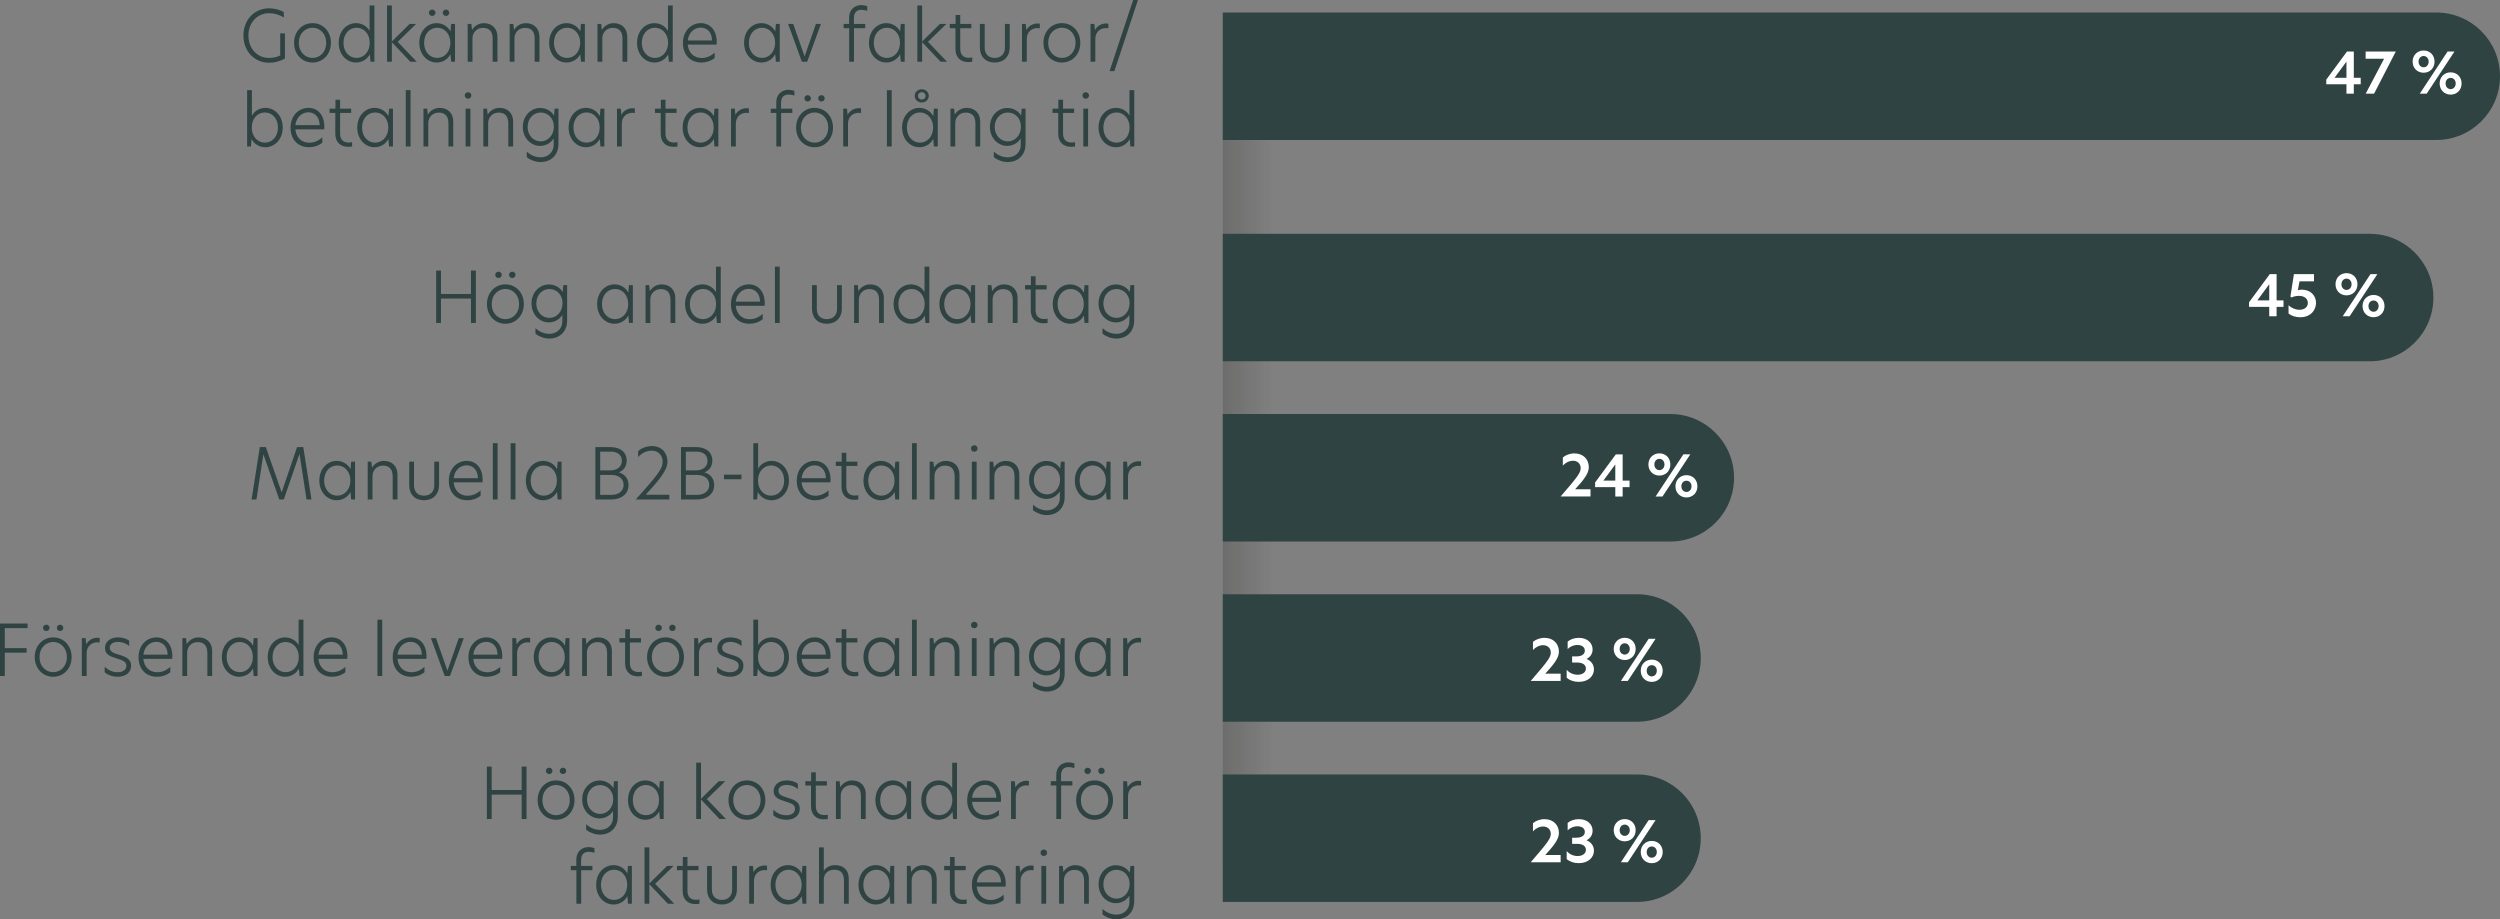 <?xml version="1.0" encoding="UTF-8"?><svg id="Layer_1" xmlns="http://www.w3.org/2000/svg" xmlns:xlink="http://www.w3.org/1999/xlink" viewBox="0 0 354.094 130.212"><rect x="0" y="0" width="354.094" height="130.212" fill="#808080" stroke="none"/><defs><style>.cls-1{fill:url(#linear-gradient);}.cls-1,.cls-2,.cls-3{stroke-width:0px;}.cls-2{fill:#2f4343;}.cls-3{fill:#fff;}</style><linearGradient id="linear-gradient" x1="60.443" y1="-132.24" x2="60.443" y2="-124.184" gradientTransform="translate(116.27 193.944)" gradientUnits="userSpaceOnUse"><stop offset="0" stop-color="#161412" stop-opacity=".2"/><stop offset="1" stop-color="#161412" stop-opacity="0"/></linearGradient></defs><rect class="cls-1" x="120.032" y="62.687" width="113.362" height="7.046" transform="translate(110.503 242.923) rotate(-90)"/><path class="cls-2" d="m38.088,8.205c.68,0,1.109-.119,1.599-.35v-3.128h.669v3.567c-.689.38-1.389.59-2.279.59-1.919,0-3.598-1.519-3.598-3.848s1.649-3.857,3.628-3.857c.739,0,1.499.189,2.089.52v.77c-.66-.39-1.33-.6-2.099-.6-1.589,0-2.908,1.27-2.908,3.158,0,1.898,1.289,3.178,2.898,3.178Z"/><path class="cls-2" d="m41.65,6.066c0-1.589,1.109-2.788,2.619-2.788,1.499,0,2.608,1.199,2.608,2.788s-1.109,2.789-2.608,2.789c-1.509,0-2.619-1.189-2.619-2.789Zm2.619,2.139c.99,0,1.929-.779,1.929-2.139s-.939-2.139-1.929-2.139c-1,0-1.939.779-1.939,2.139,0,1.369.95,2.139,1.939,2.139Z"/><path class="cls-2" d="m47.97,6.066c0-1.719,1.179-2.788,2.449-2.788.759,0,1.539.38,1.929,1.1V.77h.68v7.976h-.55l-.09-1.05c-.43.79-1.209,1.16-1.969,1.16-1.27,0-2.449-1.08-2.449-2.789Zm2.539,2.139c1.029,0,1.859-.869,1.859-2.148,0-1.26-.83-2.129-1.859-2.129-1.04,0-1.859.85-1.859,2.139,0,1.279.819,2.139,1.859,2.139Z"/><path class="cls-2" d="m56.329,5.927l2.699,2.818h-.91l-2.619-2.769v2.769h-.68V.77h.68v5.107l2.519-2.489h.919l-2.608,2.539Z"/><path class="cls-2" d="m59.39,6.066c0-1.719,1.18-2.788,2.449-2.788.76,0,1.529.369,1.959,1.159h.01l.09-1.05h.549v5.357h-.549l-.09-1.05h-.01c-.43.79-1.199,1.16-1.959,1.16-1.269,0-2.449-1.08-2.449-2.789Zm2.539,2.139c1.03,0,1.859-.869,1.859-2.148,0-1.26-.83-2.129-1.859-2.129-1.039,0-1.859.85-1.859,2.139,0,1.279.82,2.139,1.859,2.139Zm-.719-6.846c.26,0,.47.199.47.449s-.21.45-.47.45c-.25,0-.46-.2-.46-.45s.21-.449.46-.449Zm1.958,0c.26,0,.46.199.46.449s-.2.45-.46.45c-.26,0-.459-.2-.459-.45s.2-.449.459-.449Z"/><path class="cls-2" d="m70.458,5.207v3.538h-.68v-3.248c0-1.05-.479-1.549-1.379-1.549-.829,0-1.479.619-1.479,1.488v3.309h-.68V3.388h.52l.09.83h.02c.3-.5.889-.939,1.659-.939,1.159,0,1.929.76,1.929,1.929Z"/><path class="cls-2" d="m76.407,5.207v3.538h-.68v-3.248c0-1.05-.479-1.549-1.379-1.549-.829,0-1.479.619-1.479,1.488v3.309h-.68V3.388h.52l.09.83h.02c.3-.5.889-.939,1.659-.939,1.159,0,1.929.76,1.929,1.929Z"/><path class="cls-2" d="m77.779,6.066c0-1.719,1.18-2.788,2.449-2.788.76,0,1.529.369,1.959,1.159h.01l.09-1.05h.55v5.357h-.55l-.09-1.05h-.01c-.43.79-1.199,1.16-1.959,1.16-1.269,0-2.449-1.08-2.449-2.789Zm2.539,2.139c1.03,0,1.859-.869,1.859-2.148,0-1.26-.83-2.129-1.859-2.129-1.039,0-1.859.85-1.859,2.139,0,1.279.82,2.139,1.859,2.139Z"/><path class="cls-2" d="m88.847,5.207v3.538h-.68v-3.248c0-1.05-.479-1.549-1.379-1.549-.829,0-1.479.619-1.479,1.488v3.309h-.68V3.388h.52l.09.83h.02c.3-.5.889-.939,1.659-.939,1.159,0,1.929.76,1.929,1.929Z"/><path class="cls-2" d="m90.229,6.066c0-1.719,1.179-2.788,2.449-2.788.759,0,1.539.38,1.929,1.1V.77h.68v7.976h-.55l-.09-1.05c-.43.79-1.209,1.16-1.969,1.16-1.27,0-2.449-1.08-2.449-2.789Zm2.539,2.139c1.029,0,1.859-.869,1.859-2.148,0-1.26-.83-2.129-1.859-2.129-1.04,0-1.859.85-1.859,2.139,0,1.279.819,2.139,1.859,2.139Z"/><path class="cls-2" d="m96.729,6.087c0-1.749,1.199-2.809,2.539-2.809,1.239,0,2.249.919,2.249,2.679,0,.14-.01.249-.02.359h-4.087c.11,1.169.879,1.899,1.969,1.899.62,0,1.27-.23,1.849-.76v.76c-.55.43-1.18.64-1.879.64-1.589,0-2.619-1.1-2.619-2.769Zm4.127-.36c-.03-1.259-.799-1.818-1.599-1.818-.909,0-1.719.689-1.839,1.818h3.438Z"/><path class="cls-2" d="m105.389,6.066c0-1.719,1.18-2.788,2.449-2.788.76,0,1.529.369,1.959,1.159h.01l.09-1.05h.55v5.357h-.55l-.09-1.05h-.01c-.43.79-1.199,1.16-1.959,1.16-1.269,0-2.449-1.08-2.449-2.789Zm2.539,2.139c1.03,0,1.859-.869,1.859-2.148,0-1.26-.83-2.129-1.859-2.129-1.039,0-1.859.85-1.859,2.139,0,1.279.82,2.139,1.859,2.139Z"/><path class="cls-2" d="m111.629,3.388h.719l1.599,4.567h.03l1.589-4.567h.71l-1.949,5.357h-.75l-1.949-5.357Z"/><path class="cls-2" d="m120.278,3.998h-.79v-.61h.779v-.909c0-1.069.74-1.759,1.729-1.759.28,0,.589.06.839.149v.67c-.19-.08-.54-.149-.8-.149-.699,0-1.089.369-1.089,1.209v.789h1.599v.61h-1.589v4.747h-.68V3.998Z"/><path class="cls-2" d="m123.078,6.066c0-1.719,1.18-2.788,2.449-2.788.76,0,1.529.369,1.959,1.159h.01l.09-1.05h.55v5.357h-.55l-.09-1.05h-.01c-.43.79-1.199,1.16-1.959,1.16-1.269,0-2.449-1.08-2.449-2.789Zm2.539,2.139c1.03,0,1.859-.869,1.859-2.148,0-1.26-.83-2.129-1.859-2.129-1.039,0-1.859.85-1.859,2.139,0,1.279.82,2.139,1.859,2.139Z"/><path class="cls-2" d="m131.437,5.927l2.699,2.818h-.91l-2.619-2.769v2.769h-.68V.77h.68v5.107l2.519-2.489h.919l-2.608,2.539Z"/><path class="cls-2" d="m136.007,3.388h1.569v.61h-1.569v2.918c0,.899.51,1.27,1.219,1.27.15,0,.31-.021.48-.05v.609c-.06.01-.29.05-.57.05-1.06,0-1.809-.64-1.809-1.849v-2.948h-.81v-.61h.83v-1.259h.66v1.259Z"/><path class="cls-2" d="m138.788,6.727v-3.339h.68v3.368c0,.899.54,1.449,1.409,1.449.879,0,1.459-.55,1.459-1.459v-3.358h.68v3.339c0,1.259-.819,2.129-2.139,2.129-1.31,0-2.089-.87-2.089-2.129Z"/><path class="cls-2" d="m144.748,3.388h.54l.08.87h.01c.37-.71,1.079-.93,1.559-.93.13,0,.24.01.34.02v.66c-.11-.021-.23-.03-.35-.03-.739,0-1.499.49-1.499,1.56v3.208h-.68V3.388Z"/><path class="cls-2" d="m147.788,6.066c0-1.589,1.109-2.788,2.619-2.788,1.499,0,2.608,1.199,2.608,2.788s-1.109,2.789-2.608,2.789c-1.509,0-2.619-1.189-2.619-2.789Zm2.619,2.139c.99,0,1.929-.779,1.929-2.139s-.939-2.139-1.929-2.139c-1,0-1.939.779-1.939,2.139,0,1.369.95,2.139,1.939,2.139Z"/><path class="cls-2" d="m154.458,3.388h.54l.08.87h.01c.37-.71,1.079-.93,1.559-.93.13,0,.24.01.34.02v.66c-.11-.021-.23-.03-.35-.03-.739,0-1.499.49-1.499,1.56v3.208h-.68V3.388Z"/><path class="cls-2" d="m160.496,0h.68l-3.338,10.074h-.68l3.338-10.074Z"/><path class="cls-2" d="m35.68,16.388c.38-.729,1.159-1.109,1.919-1.109,1.27,0,2.449,1.069,2.449,2.788,0,1.709-1.189,2.789-2.458,2.789-.76,0-1.529-.37-1.959-1.16l-.09,1.05h-.54v-7.976h.68v3.618Zm1.829,3.817c1.04,0,1.859-.859,1.859-2.139,0-1.289-.819-2.139-1.859-2.139-1.029,0-1.849.869-1.849,2.129,0,1.279.82,2.148,1.849,2.148Z"/><path class="cls-2" d="m41.151,18.087c0-1.749,1.199-2.809,2.539-2.809,1.239,0,2.249.919,2.249,2.679,0,.14-.01.249-.02.359h-4.087c.11,1.169.879,1.899,1.969,1.899.62,0,1.27-.23,1.849-.76v.76c-.55.43-1.18.64-1.879.64-1.589,0-2.619-1.1-2.619-2.769Zm4.127-.36c-.03-1.259-.799-1.818-1.599-1.818-.909,0-1.719.689-1.839,1.818h3.438Z"/><path class="cls-2" d="m48.17,15.388h1.569v.61h-1.569v2.918c0,.899.51,1.27,1.219,1.27.15,0,.31-.021.48-.05v.609c-.06.01-.29.05-.57.05-1.06,0-1.809-.64-1.809-1.849v-2.948h-.81v-.61h.83v-1.259h.66v1.259Z"/><path class="cls-2" d="m50.6,18.066c0-1.719,1.18-2.788,2.449-2.788.76,0,1.529.369,1.959,1.159h.01l.09-1.05h.549v5.357h-.549l-.09-1.05h-.01c-.43.79-1.199,1.16-1.959,1.16-1.269,0-2.449-1.08-2.449-2.789Zm2.539,2.139c1.03,0,1.859-.869,1.859-2.148,0-1.26-.83-2.129-1.859-2.129-1.039,0-1.859.85-1.859,2.139,0,1.279.82,2.139,1.859,2.139Z"/><path class="cls-2" d="m57.47,12.77h.68v7.976h-.68v-7.976Z"/><path class="cls-2" d="m64.197,17.207v3.538h-.68v-3.248c0-1.05-.479-1.549-1.379-1.549-.829,0-1.479.619-1.479,1.488v3.309h-.68v-5.357h.52l.09.83h.02c.3-.5.889-.939,1.659-.939,1.159,0,1.929.76,1.929,1.929Z"/><path class="cls-2" d="m66.289,13.069c.28,0,.47.189.47.45,0,.27-.19.459-.47.459-.27,0-.46-.189-.46-.459,0-.261.19-.45.46-.45Zm-.34,2.318h.68v5.357h-.68v-5.357Z"/><path class="cls-2" d="m72.677,17.207v3.538h-.68v-3.248c0-1.05-.479-1.549-1.379-1.549-.829,0-1.479.619-1.479,1.488v3.309h-.68v-5.357h.52l.09.83h.02c.3-.5.889-.939,1.659-.939,1.159,0,1.929.76,1.929,1.929Z"/><path class="cls-2" d="m78.467,16.367l.09-.979h.54v5.008c0,1.719-1.229,2.559-2.499,2.559-.72,0-1.439-.26-1.989-.68v-.8c.56.52,1.239.81,1.989.81.959,0,1.819-.68,1.819-1.749v-.93c-.42.68-1.159,1.06-1.919,1.06-1.269,0-2.449-1.079-2.449-2.688s1.18-2.688,2.449-2.688c.76,0,1.539.35,1.969,1.079Zm-1.879,3.658c1.03,0,1.859-.88,1.859-2.089,0-1.18-.83-1.999-1.859-1.999-1.039,0-1.859.859-1.859,2.049,0,1.17.82,2.039,1.859,2.039Z"/><path class="cls-2" d="m80.539,18.066c0-1.719,1.18-2.788,2.449-2.788.76,0,1.529.369,1.959,1.159h.01l.09-1.05h.549v5.357h-.549l-.09-1.05h-.01c-.43.79-1.199,1.16-1.959,1.16-1.269,0-2.449-1.08-2.449-2.789Zm2.539,2.139c1.03,0,1.859-.869,1.859-2.148,0-1.26-.83-2.129-1.859-2.129-1.039,0-1.859.85-1.859,2.139,0,1.279.82,2.139,1.859,2.139Z"/><path class="cls-2" d="m87.388,15.388h.54l.08.87h.01c.37-.71,1.079-.93,1.559-.93.13,0,.24.01.34.02v.66c-.11-.021-.23-.03-.35-.03-.739,0-1.499.49-1.499,1.56v3.208h-.68v-5.357Z"/><path class="cls-2" d="m94.258,15.388h1.569v.61h-1.569v2.918c0,.899.51,1.27,1.219,1.27.15,0,.31-.021.48-.05v.609c-.06.01-.29.05-.57.05-1.06,0-1.809-.64-1.809-1.849v-2.948h-.81v-.61h.83v-1.259h.66v1.259Z"/><path class="cls-2" d="m96.688,18.066c0-1.719,1.18-2.788,2.449-2.788.76,0,1.529.369,1.959,1.159h.01l.09-1.05h.55v5.357h-.55l-.09-1.05h-.01c-.43.79-1.199,1.16-1.959,1.16-1.269,0-2.449-1.08-2.449-2.789Zm2.539,2.139c1.03,0,1.859-.869,1.859-2.148,0-1.26-.83-2.129-1.859-2.129-1.039,0-1.859.85-1.859,2.139,0,1.279.82,2.139,1.859,2.139Z"/><path class="cls-2" d="m103.538,15.388h.54l.08.87h.01c.37-.71,1.079-.93,1.559-.93.13,0,.24.01.34.02v.66c-.11-.021-.23-.03-.35-.03-.739,0-1.499.49-1.499,1.56v3.208h-.68v-5.357Z"/><path class="cls-2" d="m109.958,15.998h-.79v-.61h.779v-.909c0-1.069.74-1.759,1.729-1.759.28,0,.589.06.839.149v.67c-.19-.08-.54-.149-.8-.149-.699,0-1.089.369-1.089,1.209v.789h1.599v.61h-1.589v4.747h-.68v-4.747Z"/><path class="cls-2" d="m112.758,18.066c0-1.589,1.109-2.788,2.619-2.788,1.499,0,2.608,1.199,2.608,2.788s-1.109,2.789-2.608,2.789c-1.509,0-2.619-1.189-2.619-2.789Zm2.619,2.139c.99,0,1.929-.779,1.929-2.139s-.939-2.139-1.929-2.139c-1,0-1.939.779-1.939,2.139,0,1.369.95,2.139,1.939,2.139Zm-.989-6.726c.26,0,.47.199.47.449s-.21.45-.47.45c-.25,0-.46-.2-.46-.45s.21-.449.46-.449Zm1.959,0c.26,0,.459.199.459.449s-.2.45-.459.45c-.26,0-.46-.2-.46-.45s.2-.449.46-.449Z"/><path class="cls-2" d="m119.428,15.388h.54l.08.87h.01c.37-.71,1.079-.93,1.559-.93.13,0,.24.01.34.02v.66c-.11-.021-.23-.03-.35-.03-.739,0-1.499.49-1.499,1.56v3.208h-.68v-5.357Z"/><path class="cls-2" d="m125.618,12.77h.68v7.976h-.68v-7.976Z"/><path class="cls-2" d="m127.768,18.066c0-1.719,1.18-2.788,2.449-2.788.76,0,1.529.369,1.959,1.159h.01l.09-1.05h.55v5.357h-.55l-.09-1.05h-.01c-.43.79-1.199,1.16-1.959,1.16-1.269,0-2.449-1.08-2.449-2.789Zm2.539,2.139c1.03,0,1.859-.869,1.859-2.148,0-1.26-.83-2.129-1.859-2.129-1.039,0-1.859.85-1.859,2.139,0,1.279.82,2.139,1.859,2.139Zm.25-7.565c.55,0,.99.41.99.939s-.44.939-.99.939-1-.41-1-.939.45-.939 1-.939Zm0,1.459c.31,0,.54-.229.54-.52s-.229-.52-.54-.52c-.31,0-.54.229-.54.52s.23.52.54.52Z"/><path class="cls-2" d="m138.835,17.207v3.538h-.68v-3.248c0-1.05-.479-1.549-1.379-1.549-.829,0-1.479.619-1.479,1.488v3.309h-.68v-5.357h.52l.09.83h.02c.3-.5.889-.939,1.659-.939,1.159,0,1.929.76,1.929,1.929Z"/><path class="cls-2" d="m144.625,16.367l.09-.979h.54v5.008c0,1.719-1.229,2.559-2.499,2.559-.72,0-1.439-.26-1.989-.68v-.8c.56.52,1.239.81,1.989.81.959,0,1.819-.68,1.819-1.749v-.93c-.42.68-1.159,1.06-1.919,1.06-1.269,0-2.449-1.079-2.449-2.688s1.18-2.688,2.449-2.688c.76,0,1.539.35,1.969,1.079Zm-1.879,3.658c1.03,0,1.859-.88,1.859-2.089,0-1.18-.83-1.999-1.859-1.999-1.039,0-1.859.859-1.859,2.049,0,1.17.82,2.039,1.859,2.039Z"/><path class="cls-2" d="m150.566,15.388h1.569v.61h-1.569v2.918c0,.899.51,1.27,1.219,1.27.15,0,.31-.021.48-.05v.609c-.06.01-.29.05-.57.05-1.06,0-1.809-.64-1.809-1.849v-2.948h-.81v-.61h.83v-1.259h.66v1.259Z"/><path class="cls-2" d="m153.776,13.069c.28,0,.47.189.47.45,0,.27-.19.459-.47.459-.27,0-.46-.189-.46-.459,0-.261.19-.45.46-.45Zm-.34,2.318h.68v5.357h-.68v-5.357Z"/><path class="cls-2" d="m155.597,18.066c0-1.719,1.179-2.788,2.449-2.788.759,0,1.539.38,1.929,1.1v-3.608h.68v7.976h-.55l-.09-1.05c-.43.79-1.209,1.16-1.969,1.16-1.27,0-2.449-1.08-2.449-2.789Zm2.539,2.139c1.029,0,1.859-.869,1.859-2.148,0-1.26-.83-2.129-1.859-2.129-1.04,0-1.859.85-1.859,2.139,0,1.279.819,2.139,1.859,2.139Z"/><path class="cls-2" d="m66.707,42.287h-4.248v3.458h-.68v-7.426h.68v3.318h4.248v-3.318h.69v7.426h-.69v-3.458Z"/><path class="cls-2" d="m68.97,43.066c0-1.589,1.109-2.788,2.619-2.788,1.499,0,2.608,1.199,2.608,2.788s-1.109,2.789-2.608,2.789c-1.509,0-2.619-1.189-2.619-2.789Zm2.619,2.139c.99,0,1.929-.779,1.929-2.139s-.939-2.139-1.929-2.139c-1,0-1.939.779-1.939,2.139,0,1.369.95,2.139,1.939,2.139Zm-.989-6.726c.26,0,.47.199.47.449s-.21.45-.47.45c-.25,0-.46-.2-.46-.45s.21-.449.46-.449Zm1.959,0c.26,0,.459.199.459.449s-.2.45-.459.45c-.26,0-.46-.2-.46-.45s.2-.449.46-.449Z"/><path class="cls-2" d="m79.697,41.367l.09-.979h.54v5.008c0,1.719-1.229,2.559-2.499,2.559-.72,0-1.439-.26-1.989-.68v-.8c.56.52,1.239.81,1.989.81.959,0,1.819-.68,1.819-1.749v-.93c-.42.68-1.159,1.06-1.919,1.06-1.269,0-2.449-1.079-2.449-2.688s1.18-2.688,2.449-2.688c.76,0,1.539.35,1.969,1.079Zm-1.879,3.658c1.03,0,1.859-.88,1.859-2.089,0-1.18-.83-1.999-1.859-1.999-1.039,0-1.859.859-1.859,2.049,0,1.17.82,2.039,1.859,2.039Z"/><path class="cls-2" d="m84.58,43.066c0-1.719,1.18-2.788,2.449-2.788.76,0,1.529.369,1.959,1.159h.01l.09-1.05h.549v5.357h-.549l-.09-1.05h-.01c-.43.79-1.199,1.16-1.959,1.16-1.269,0-2.449-1.08-2.449-2.789Zm2.539,2.139c1.03,0,1.859-.869,1.859-2.148,0-1.26-.83-2.129-1.859-2.129-1.039,0-1.859.85-1.859,2.139,0,1.279.82,2.139,1.859,2.139Z"/><path class="cls-2" d="m95.647,42.207v3.538h-.68v-3.248c0-1.05-.479-1.549-1.379-1.549-.829,0-1.479.619-1.479,1.488v3.309h-.68v-5.357h.52l.09.83h.02c.3-.5.889-.939,1.659-.939,1.159,0,1.929.76,1.929,1.929Z"/><path class="cls-2" d="m97.029,43.066c0-1.719,1.179-2.788,2.449-2.788.759,0,1.539.38,1.929,1.1v-3.608h.68v7.976h-.55l-.09-1.05c-.43.79-1.209,1.16-1.969,1.16-1.27,0-2.449-1.08-2.449-2.789Zm2.539,2.139c1.029,0,1.859-.869,1.859-2.148,0-1.26-.83-2.129-1.859-2.129-1.04,0-1.859.85-1.859,2.139,0,1.279.819,2.139,1.859,2.139Z"/><path class="cls-2" d="m103.529,43.087c0-1.749,1.199-2.809,2.539-2.809,1.239,0,2.249.919,2.249,2.679,0,.14-.01.249-.02.359h-4.087c.11,1.169.879,1.899,1.969,1.899.62,0,1.27-.23,1.849-.76v.76c-.55.43-1.18.64-1.879.64-1.589,0-2.619-1.1-2.619-2.769Zm4.127-.36c-.03-1.259-.799-1.818-1.599-1.818-.909,0-1.719.689-1.839,1.818h3.438Z"/><path class="cls-2" d="m109.759,37.77h.68v7.976h-.68v-7.976Z"/><path class="cls-2" d="m115.009,43.727v-3.339h.68v3.368c0,.899.54,1.449,1.409,1.449.879,0,1.459-.55,1.459-1.459v-3.358h.68v3.339c0,1.259-.819,2.129-2.139,2.129-1.31,0-2.089-.87-2.089-2.129Z"/><path class="cls-2" d="m125.186,42.207v3.538h-.68v-3.248c0-1.05-.479-1.549-1.379-1.549-.829,0-1.479.619-1.479,1.488v3.309h-.68v-5.357h.52l.09.83h.02c.3-.5.889-.939,1.659-.939,1.159,0,1.929.76,1.929,1.929Z"/><path class="cls-2" d="m126.568,43.066c0-1.719,1.179-2.788,2.449-2.788.759,0,1.539.38,1.929,1.1v-3.608h.68v7.976h-.55l-.09-1.05c-.43.79-1.209,1.16-1.969,1.16-1.27,0-2.449-1.08-2.449-2.789Zm2.539,2.139c1.029,0,1.859-.869,1.859-2.148,0-1.26-.83-2.129-1.859-2.129-1.04,0-1.859.85-1.859,2.139,0,1.279.819,2.139,1.859,2.139Z"/><path class="cls-2" d="m133.058,43.066c0-1.719,1.18-2.788,2.449-2.788.76,0,1.529.369,1.959,1.159h.01l.09-1.05h.549v5.357h-.549l-.09-1.05h-.01c-.43.79-1.199,1.16-1.959,1.16-1.269,0-2.449-1.08-2.449-2.789Zm2.539,2.139c1.03,0,1.859-.869,1.859-2.148,0-1.26-.83-2.129-1.859-2.129-1.039,0-1.859.85-1.859,2.139,0,1.279.82,2.139,1.859,2.139Z"/><path class="cls-2" d="m144.125,42.207v3.538h-.68v-3.248c0-1.05-.479-1.549-1.379-1.549-.829,0-1.479.619-1.479,1.488v3.309h-.68v-5.357h.52l.09.83h.02c.3-.5.889-.939,1.659-.939,1.159,0,1.929.76,1.929,1.929Z"/><path class="cls-2" d="m146.677,40.388h1.569v.61h-1.569v2.918c0,.899.51,1.27,1.219,1.27.15,0,.31-.021.48-.05v.609c-.06.01-.29.05-.57.05-1.06,0-1.809-.64-1.809-1.849v-2.948h-.81v-.61h.83v-1.259h.66v1.259Z"/><path class="cls-2" d="m149.107,43.066c0-1.719,1.18-2.788,2.449-2.788.76,0,1.529.369,1.959,1.159h.01l.09-1.05h.55v5.357h-.55l-.09-1.05h-.01c-.43.79-1.199,1.16-1.959,1.16-1.269,0-2.449-1.08-2.449-2.789Zm2.539,2.139c1.03,0,1.859-.869,1.859-2.148,0-1.26-.83-2.129-1.859-2.129-1.039,0-1.859.85-1.859,2.139,0,1.279.82,2.139,1.859,2.139Z"/><path class="cls-2" d="m160.015,41.367l.09-.979h.54v5.008c0,1.719-1.229,2.559-2.499,2.559-.72,0-1.439-.26-1.989-.68v-.8c.56.52,1.239.81,1.989.81.959,0,1.819-.68,1.819-1.749v-.93c-.42.68-1.159,1.06-1.919,1.06-1.269,0-2.449-1.079-2.449-2.688s1.18-2.688,2.449-2.688c.76,0,1.539.35,1.969,1.079Zm-1.879,3.658c1.03,0,1.859-.88,1.859-2.089,0-1.18-.83-1.999-1.859-1.999-1.039,0-1.859.859-1.859,2.049,0,1.17.82,2.039,1.859,2.039Z"/><path class="cls-2" d="m36.32,70.745h-.689l1.169-7.426h.849l2.239,6.406h.01l2.179-6.406h.879l1.16,7.426h-.7l-.99-6.416h-.02l-2.209,6.416h-.64l-2.239-6.356h-.02l-.979,6.356Z"/><path class="cls-2" d="m45.23,68.066c0-1.719,1.18-2.788,2.449-2.788.76,0,1.529.369,1.959,1.159h.01l.09-1.05h.55v5.357h-.55l-.09-1.05h-.01c-.43.79-1.199,1.16-1.959,1.16-1.269,0-2.449-1.08-2.449-2.789Zm2.539,2.139c1.03,0,1.859-.869,1.859-2.148,0-1.26-.83-2.129-1.859-2.129-1.039,0-1.859.85-1.859,2.139,0,1.279.82,2.139,1.859,2.139Z"/><path class="cls-2" d="m56.298,67.207v3.538h-.68v-3.248c0-1.05-.479-1.549-1.379-1.549-.829,0-1.479.619-1.479,1.488v3.309h-.68v-5.357h.52l.09.83h.02c.3-.5.889-.939,1.659-.939,1.159,0,1.929.76,1.929,1.929Z"/><path class="cls-2" d="m57.96,68.727v-3.339h.68v3.368c0,.899.54,1.449,1.409,1.449.879,0,1.459-.55,1.459-1.459v-3.358h.68v3.339c0,1.259-.819,2.129-2.139,2.129-1.31,0-2.089-.87-2.089-2.129Z"/><path class="cls-2" d="m63.57,68.087c0-1.749,1.199-2.809,2.539-2.809,1.239,0,2.249.919,2.249,2.679,0,.14-.01.249-.02.359h-4.087c.11,1.169.879,1.899,1.969,1.899.62,0,1.27-.23,1.849-.76v.76c-.55.43-1.18.64-1.879.64-1.589,0-2.619-1.1-2.619-2.769Zm4.127-.36c-.03-1.259-.799-1.818-1.599-1.818-.909,0-1.719.689-1.839,1.818h3.438Z"/><path class="cls-2" d="m69.8,62.77h.68v7.976h-.68v-7.976Z"/><path class="cls-2" d="m72.33,62.77h.68v7.976h-.68v-7.976Z"/><path class="cls-2" d="m74.479,68.066c0-1.719,1.18-2.788,2.449-2.788.76,0,1.529.369,1.959,1.159h.01l.09-1.05h.55v5.357h-.55l-.09-1.05h-.01c-.43.79-1.199,1.16-1.959,1.16-1.269,0-2.449-1.08-2.449-2.789Zm2.539,2.139c1.03,0,1.859-.869,1.859-2.148,0-1.26-.83-2.129-1.859-2.129-1.039,0-1.859.85-1.859,2.139,0,1.279.82,2.139,1.859,2.139Z"/><path class="cls-2" d="m84.329,63.319h2.079c1.549,0,2.358.81,2.358,1.898,0,.899-.479,1.439-1.119,1.68.909.29,1.379.939,1.379,1.818,0,1.109-.839,2.029-2.499,2.029h-2.199v-7.426Zm2.089,3.308c1.06,0,1.659-.569,1.659-1.358,0-.83-.61-1.3-1.569-1.3h-1.499v2.658h1.409Zm.12,3.469c1.159,0,1.789-.59,1.789-1.42,0-.909-.75-1.409-1.729-1.409h-1.589v2.829h1.529Z"/><path class="cls-2" d="m93.857,65.378c0-.77-.53-1.549-1.539-1.549-.85,0-1.519.449-1.939.919v-.839c.41-.4,1.14-.729,1.949-.729,1.429,0,2.208,1.009,2.208,2.188,0,1.209-1.049,2.479-3.078,4.707h3.338v.67h-4.757c3.348-3.698,3.818-4.447,3.818-5.367Z"/><path class="cls-2" d="m96.459,63.319h2.079c1.549,0,2.358.81,2.358,1.898,0,.899-.479,1.439-1.119,1.68.909.29,1.379.939,1.379,1.818,0,1.109-.839,2.029-2.499,2.029h-2.199v-7.426Zm2.089,3.308c1.06,0,1.659-.569,1.659-1.358,0-.83-.61-1.3-1.569-1.3h-1.499v2.658h1.409Zm.12,3.469c1.159,0,1.789-.59,1.789-1.42,0-.909-.75-1.409-1.729-1.409h-1.589v2.829h1.529Z"/><path class="cls-2" d="m102.54,67.228h2.479v.649h-2.479v-.649Z"/><path class="cls-2" d="m107.379,66.388c.38-.729,1.159-1.109,1.919-1.109,1.27,0,2.449,1.069,2.449,2.788,0,1.709-1.189,2.789-2.458,2.789-.76,0-1.529-.37-1.959-1.16l-.09,1.05h-.54v-7.976h.68v3.618Zm1.829,3.817c1.04,0,1.859-.859,1.859-2.139,0-1.289-.819-2.139-1.859-2.139-1.029,0-1.849.869-1.849,2.129,0,1.279.82,2.148,1.849,2.148Z"/><path class="cls-2" d="m112.85,68.087c0-1.749,1.199-2.809,2.539-2.809,1.239,0,2.249.919,2.249,2.679,0,.14-.01.249-.02.359h-4.087c.11,1.169.879,1.899,1.969,1.899.62,0,1.27-.23,1.849-.76v.76c-.55.43-1.18.64-1.879.64-1.589,0-2.619-1.1-2.619-2.769Zm4.127-.36c-.03-1.259-.799-1.818-1.599-1.818-.909,0-1.719.689-1.839,1.818h3.438Z"/><path class="cls-2" d="m119.869,65.388h1.569v.61h-1.569v2.918c0,.899.51,1.27,1.219,1.27.15,0,.31-.021.48-.05v.609c-.06.01-.29.05-.57.05-1.06,0-1.809-.64-1.809-1.849v-2.948h-.81v-.61h.83v-1.259h.66v1.259Z"/><path class="cls-2" d="m122.299,68.066c0-1.719,1.18-2.788,2.449-2.788.76,0,1.529.369,1.959,1.159h.01l.09-1.05h.55v5.357h-.55l-.09-1.05h-.01c-.43.79-1.199,1.16-1.959,1.16-1.269,0-2.449-1.08-2.449-2.789Zm2.539,2.139c1.03,0,1.859-.869,1.859-2.148,0-1.26-.83-2.129-1.859-2.129-1.039,0-1.859.85-1.859,2.139,0,1.279.82,2.139,1.859,2.139Z"/><path class="cls-2" d="m129.168,62.77h.68v7.976h-.68v-7.976Z"/><path class="cls-2" d="m135.896,67.207v3.538h-.68v-3.248c0-1.05-.479-1.549-1.379-1.549-.829,0-1.479.619-1.479,1.488v3.309h-.68v-5.357h.52l.09.83h.02c.3-.5.889-.939,1.659-.939,1.159,0,1.929.76,1.929,1.929Z"/><path class="cls-2" d="m137.988,63.069c.28,0,.47.189.47.45,0,.27-.19.459-.47.459-.27,0-.459-.189-.459-.459,0-.261.189-.45.459-.45Zm-.34,2.318h.68v5.357h-.68v-5.357Z"/><path class="cls-2" d="m144.375,67.207v3.538h-.68v-3.248c0-1.05-.479-1.549-1.379-1.549-.829,0-1.479.619-1.479,1.488v3.309h-.68v-5.357h.52l.09.83h.02c.3-.5.889-.939,1.659-.939,1.159,0,1.929.76,1.929,1.929Z"/><path class="cls-2" d="m150.165,66.367l.09-.979h.54v5.008c0,1.719-1.229,2.559-2.499,2.559-.72,0-1.439-.26-1.989-.68v-.8c.56.52,1.239.81,1.989.81.959,0,1.819-.68,1.819-1.749v-.93c-.42.68-1.159,1.06-1.919,1.06-1.269,0-2.449-1.079-2.449-2.688s1.18-2.688,2.449-2.688c.76,0,1.539.35,1.969,1.079Zm-1.879,3.658c1.03,0,1.859-.88,1.859-2.089,0-1.18-.83-1.999-1.859-1.999-1.039,0-1.859.859-1.859,2.049,0,1.17.82,2.039,1.859,2.039Z"/><path class="cls-2" d="m152.237,68.066c0-1.719,1.18-2.788,2.449-2.788.76,0,1.529.369,1.959,1.159h.01l.09-1.05h.55v5.357h-.55l-.09-1.05h-.01c-.43.79-1.199,1.16-1.959,1.16-1.269,0-2.449-1.08-2.449-2.789Zm2.539,2.139c1.03,0,1.859-.869,1.859-2.148,0-1.26-.83-2.129-1.859-2.129-1.039,0-1.859.85-1.859,2.139,0,1.279.82,2.139,1.859,2.139Z"/><path class="cls-2" d="m159.087,65.388h.54l.08.87h.01c.37-.71,1.079-.93,1.559-.93.13,0,.24.01.34.02v.66c-.11-.021-.23-.03-.35-.03-.739,0-1.499.49-1.499,1.56v3.208h-.68v-5.357Z"/><path class="cls-2" d="m0,88.319h3.908v.649H.68v2.828h3.088v.65H.68v3.298h-.68v-7.426Z"/><path class="cls-2" d="m4.92,93.066c0-1.589,1.109-2.788,2.619-2.788,1.499,0,2.608,1.199,2.608,2.788s-1.109,2.789-2.608,2.789c-1.509,0-2.619-1.189-2.619-2.789Zm2.619,2.139c.99,0,1.929-.779,1.929-2.139s-.939-2.139-1.929-2.139c-1,0-1.939.779-1.939,2.139,0,1.369.95,2.139,1.939,2.139Zm-.989-6.726c.26,0,.47.199.47.449s-.21.45-.47.45c-.25,0-.46-.2-.46-.45s.21-.449.46-.449Zm1.959,0c.26,0,.459.199.459.449s-.2.45-.459.45c-.26,0-.46-.2-.46-.45s.2-.449.46-.449Z"/><path class="cls-2" d="m11.59,90.388h.54l.08.87h.01c.37-.71,1.079-.93,1.559-.93.13,0,.24.01.34.02v.66c-.11-.021-.23-.03-.35-.03-.739,0-1.499.49-1.499,1.56v3.208h-.68v-5.357Z"/><path class="cls-2" d="m18.298,90.748v.749c-.379-.34-.949-.579-1.589-.579-.74,0-1.16.34-1.16.829,0,.56.51.74,1.279.979.8.25,1.739.5,1.739,1.569,0,.949-.74,1.56-1.909,1.56-.659,0-1.319-.2-1.829-.63v-.81c.41.439,1.049.8,1.819.8.79,0,1.25-.38,1.25-.91,0-.6-.55-.789-1.35-1.039-.899-.28-1.679-.54-1.679-1.47,0-.879.719-1.519,1.849-1.519.6,0,1.209.18,1.579.47Z"/><path class="cls-2" d="m19.621,93.087c0-1.749,1.199-2.809,2.539-2.809,1.239,0,2.249.919,2.249,2.679,0,.14-.01.249-.02.359h-4.087c.11,1.169.879,1.899,1.969,1.899.62,0,1.27-.23,1.849-.76v.76c-.55.43-1.18.64-1.879.64-1.589,0-2.619-1.1-2.619-2.769Zm4.127-.36c-.03-1.259-.799-1.818-1.599-1.818-.909,0-1.719.689-1.839,1.818h3.438Z"/><path class="cls-2" d="m30.048,92.207v3.538h-.68v-3.248c0-1.05-.479-1.549-1.379-1.549-.829,0-1.479.619-1.479,1.488v3.309h-.68v-5.357h.52l.09.83h.02c.3-.5.889-.939,1.659-.939,1.159,0,1.929.76,1.929,1.929Z"/><path class="cls-2" d="m31.42,93.066c0-1.719,1.18-2.788,2.449-2.788.76,0,1.529.369,1.959,1.159h.01l.09-1.05h.55v5.357h-.55l-.09-1.05h-.01c-.43.79-1.199,1.16-1.959,1.16-1.269,0-2.449-1.08-2.449-2.789Zm2.539,2.139c1.03,0,1.859-.869,1.859-2.148,0-1.26-.83-2.129-1.859-2.129-1.039,0-1.859.85-1.859,2.139,0,1.279.82,2.139,1.859,2.139Z"/><path class="cls-2" d="m37.92,93.066c0-1.719,1.179-2.788,2.449-2.788.759,0,1.539.38,1.929,1.1v-3.608h.68v7.976h-.55l-.09-1.05c-.43.79-1.209,1.16-1.969,1.16-1.27,0-2.449-1.08-2.449-2.789Zm2.539,2.139c1.029,0,1.859-.869,1.859-2.148,0-1.26-.83-2.129-1.859-2.129-1.04,0-1.859.85-1.859,2.139,0,1.279.819,2.139,1.859,2.139Z"/><path class="cls-2" d="m44.42,93.087c0-1.749,1.199-2.809,2.539-2.809,1.239,0,2.249.919,2.249,2.679,0,.14-.01.249-.02.359h-4.087c.11,1.169.879,1.899,1.969,1.899.62,0,1.27-.23,1.849-.76v.76c-.55.43-1.18.64-1.879.64-1.589,0-2.619-1.1-2.619-2.769Zm4.127-.36c-.03-1.259-.799-1.818-1.599-1.818-.909,0-1.719.689-1.839,1.818h3.438Z"/><path class="cls-2" d="m53.459,87.77h.68v7.976h-.68v-7.976Z"/><path class="cls-2" d="m55.62,93.087c0-1.749,1.199-2.809,2.539-2.809,1.239,0,2.249.919,2.249,2.679,0,.14-.01.249-.02.359h-4.087c.11,1.169.879,1.899,1.969,1.899.62,0,1.27-.23,1.849-.76v.76c-.55.43-1.18.64-1.879.64-1.589,0-2.619-1.1-2.619-2.769Zm4.127-.36c-.03-1.259-.799-1.818-1.599-1.818-.909,0-1.719.689-1.839,1.818h3.438Z"/><path class="cls-2" d="m61.04,90.388h.719l1.599,4.567h.03l1.589-4.567h.71l-1.949,5.357h-.75l-1.949-5.357Z"/><path class="cls-2" d="m66.35,93.087c0-1.749,1.199-2.809,2.539-2.809,1.239,0,2.249.919,2.249,2.679,0,.14-.01.249-.02.359h-4.087c.11,1.169.879,1.899,1.969,1.899.62,0,1.27-.23,1.849-.76v.76c-.55.43-1.18.64-1.879.64-1.589,0-2.619-1.1-2.619-2.769Zm4.127-.36c-.03-1.259-.799-1.818-1.599-1.818-.909,0-1.719.689-1.839,1.818h3.438Z"/><path class="cls-2" d="m72.559,90.388h.54l.08.87h.01c.37-.71,1.079-.93,1.559-.93.13,0,.24.01.34.02v.66c-.11-.021-.23-.03-.35-.03-.739,0-1.499.49-1.499,1.56v3.208h-.68v-5.357Z"/><path class="cls-2" d="m75.599,93.066c0-1.719,1.18-2.788,2.449-2.788.76,0,1.529.369,1.959,1.159h.01l.09-1.05h.549v5.357h-.549l-.09-1.05h-.01c-.43.79-1.199,1.16-1.959,1.16-1.269,0-2.449-1.08-2.449-2.789Zm2.539,2.139c1.03,0,1.859-.869,1.859-2.148,0-1.26-.83-2.129-1.859-2.129-1.039,0-1.859.85-1.859,2.139,0,1.279.82,2.139,1.859,2.139Z"/><path class="cls-2" d="m86.667,92.207v3.538h-.68v-3.248c0-1.05-.479-1.549-1.379-1.549-.829,0-1.479.619-1.479,1.488v3.309h-.68v-5.357h.52l.09.83h.02c.3-.5.889-.939,1.659-.939,1.159,0,1.929.76,1.929,1.929Z"/><path class="cls-2" d="m89.218,90.388h1.569v.61h-1.569v2.918c0,.899.51,1.27,1.219,1.27.15,0,.31-.021.48-.05v.609c-.06.01-.29.05-.57.05-1.06,0-1.809-.64-1.809-1.849v-2.948h-.81v-.61h.83v-1.259h.66v1.259Z"/><path class="cls-2" d="m91.648,93.066c0-1.589,1.109-2.788,2.619-2.788,1.499,0,2.608,1.199,2.608,2.788s-1.109,2.789-2.608,2.789c-1.509,0-2.619-1.189-2.619-2.789Zm2.619,2.139c.99,0,1.929-.779,1.929-2.139s-.939-2.139-1.929-2.139c-1,0-1.939.779-1.939,2.139,0,1.369.95,2.139,1.939,2.139Zm-.989-6.726c.26,0,.47.199.47.449s-.21.45-.47.45c-.25,0-.46-.2-.46-.45s.21-.449.46-.449Zm1.959,0c.26,0,.459.199.459.449s-.2.45-.459.45c-.26,0-.46-.2-.46-.45s.2-.449.46-.449Z"/><path class="cls-2" d="m98.318,90.388h.54l.08.87h.01c.37-.71,1.079-.93,1.559-.93.13,0,.24.01.34.02v.66c-.11-.021-.23-.03-.35-.03-.739,0-1.499.49-1.499,1.56v3.208h-.68v-5.357Z"/><path class="cls-2" d="m105.026,90.748v.749c-.38-.34-.949-.579-1.589-.579-.74,0-1.16.34-1.16.829,0,.56.51.74,1.279.979.8.25,1.739.5,1.739,1.569,0,.949-.74,1.56-1.909,1.56-.66,0-1.319-.2-1.829-.63v-.81c.41.439,1.049.8,1.819.8.79,0,1.25-.38,1.25-.91,0-.6-.55-.789-1.35-1.039-.899-.28-1.679-.54-1.679-1.47,0-.879.719-1.519,1.849-1.519.6,0,1.209.18,1.579.47Z"/><path class="cls-2" d="m107.378,91.388c.38-.729,1.159-1.109,1.919-1.109,1.27,0,2.449,1.069,2.449,2.788,0,1.709-1.189,2.789-2.458,2.789-.76,0-1.529-.37-1.959-1.16l-.09,1.05h-.54v-7.976h.68v3.618Zm1.829,3.817c1.04,0,1.859-.859,1.859-2.139,0-1.289-.819-2.139-1.859-2.139-1.029,0-1.849.869-1.849,2.129,0,1.279.82,2.148,1.849,2.148Z"/><path class="cls-2" d="m112.849,93.087c0-1.749,1.199-2.809,2.539-2.809,1.239,0,2.249.919,2.249,2.679,0,.14-.01.249-.02.359h-4.087c.11,1.169.879,1.899,1.969,1.899.62,0,1.27-.23,1.849-.76v.76c-.55.43-1.18.64-1.879.64-1.589,0-2.619-1.1-2.619-2.769Zm4.127-.36c-.03-1.259-.799-1.818-1.599-1.818-.909,0-1.719.689-1.839,1.818h3.438Z"/><path class="cls-2" d="m119.868,90.388h1.569v.61h-1.569v2.918c0,.899.51,1.27,1.219,1.27.15,0,.31-.021.48-.05v.609c-.06.01-.29.05-.57.05-1.06,0-1.809-.64-1.809-1.849v-2.948h-.81v-.61h.83v-1.259h.66v1.259Z"/><path class="cls-2" d="m122.298,93.066c0-1.719,1.18-2.788,2.449-2.788.76,0,1.529.369,1.959,1.159h.01l.09-1.05h.549v5.357h-.549l-.09-1.05h-.01c-.43.79-1.199,1.16-1.959,1.16-1.269,0-2.449-1.08-2.449-2.789Zm2.539,2.139c1.03,0,1.859-.869,1.859-2.148,0-1.26-.83-2.129-1.859-2.129-1.039,0-1.859.85-1.859,2.139,0,1.279.82,2.139,1.859,2.139Z"/><path class="cls-2" d="m129.168,87.77h.68v7.976h-.68v-7.976Z"/><path class="cls-2" d="m135.896,92.207v3.538h-.68v-3.248c0-1.05-.479-1.549-1.379-1.549-.829,0-1.479.619-1.479,1.488v3.309h-.68v-5.357h.52l.09.83h.02c.3-.5.889-.939,1.659-.939,1.159,0,1.929.76,1.929,1.929Z"/><path class="cls-2" d="m137.987,88.069c.28,0,.47.189.47.45,0,.27-.19.459-.47.459-.27,0-.46-.189-.46-.459,0-.261.19-.45.46-.45Zm-.34,2.318h.68v5.357h-.68v-5.357Z"/><path class="cls-2" d="m144.375,92.207v3.538h-.68v-3.248c0-1.05-.479-1.549-1.379-1.549-.829,0-1.479.619-1.479,1.488v3.309h-.68v-5.357h.52l.09.83h.02c.3-.5.889-.939,1.659-.939,1.159,0,1.929.76,1.929,1.929Z"/><path class="cls-2" d="m150.165,91.367l.09-.979h.54v5.008c0,1.719-1.229,2.559-2.499,2.559-.72,0-1.439-.26-1.989-.68v-.8c.56.52,1.239.81,1.989.81.959,0,1.819-.68,1.819-1.749v-.93c-.42.68-1.159,1.06-1.919,1.06-1.269,0-2.449-1.079-2.449-2.688s1.18-2.688,2.449-2.688c.76,0,1.539.35,1.969,1.079Zm-1.879,3.658c1.03,0,1.859-.88,1.859-2.089,0-1.18-.83-1.999-1.859-1.999-1.039,0-1.859.859-1.859,2.049,0,1.17.82,2.039,1.859,2.039Z"/><path class="cls-2" d="m152.237,93.066c0-1.719,1.18-2.788,2.449-2.788.76,0,1.529.369,1.959,1.159h.01l.09-1.05h.549v5.357h-.549l-.09-1.05h-.01c-.43.79-1.199,1.16-1.959,1.16-1.269,0-2.449-1.08-2.449-2.789Zm2.539,2.139c1.03,0,1.859-.869,1.859-2.148,0-1.26-.83-2.129-1.859-2.129-1.039,0-1.859.85-1.859,2.139,0,1.279.82,2.139,1.859,2.139Z"/><path class="cls-2" d="m159.086,90.388h.54l.08.87h.01c.37-.71,1.079-.93,1.559-.93.13,0,.24.01.34.02v.66c-.11-.021-.23-.03-.35-.03-.739,0-1.499.49-1.499,1.56v3.208h-.68v-5.357Z"/><path class="cls-2" d="m73.887,112.545h-4.248v3.458h-.68v-7.426h.68v3.318h4.248v-3.318h.69v7.426h-.69v-3.458Z"/><path class="cls-2" d="m76.149,113.324c0-1.589,1.109-2.788,2.619-2.788,1.499,0,2.608,1.199,2.608,2.788s-1.109,2.789-2.608,2.789c-1.509,0-2.619-1.189-2.619-2.789Zm2.619,2.139c.99,0,1.929-.779,1.929-2.139s-.939-2.139-1.929-2.139c-1,0-1.939.779-1.939,2.139,0,1.369.95,2.139,1.939,2.139Zm-.989-6.726c.26,0,.47.199.47.449s-.21.45-.47.45c-.25,0-.46-.2-.46-.45s.21-.449.46-.449Zm1.959,0c.26,0,.459.199.459.449s-.2.45-.459.45c-.26,0-.46-.2-.46-.45s.2-.449.46-.449Z"/><path class="cls-2" d="m86.877,111.625l.09-.979h.54v5.008c0,1.719-1.229,2.559-2.499,2.559-.72,0-1.439-.26-1.989-.68v-.8c.56.52,1.239.81,1.989.81.959,0,1.819-.68,1.819-1.749v-.93c-.42.68-1.159,1.06-1.919,1.06-1.269,0-2.449-1.079-2.449-2.688s1.18-2.688,2.449-2.688c.76,0,1.539.35,1.969,1.079Zm-1.879,3.658c1.03,0,1.859-.879,1.859-2.089,0-1.18-.83-1.999-1.859-1.999-1.039,0-1.859.859-1.859,2.049,0,1.17.82,2.039,1.859,2.039Z"/><path class="cls-2" d="m88.949,113.324c0-1.719,1.18-2.788,2.449-2.788.76,0,1.529.369,1.959,1.159h.01l.09-1.05h.55v5.357h-.55l-.09-1.05h-.01c-.43.79-1.199,1.16-1.959,1.16-1.269,0-2.449-1.08-2.449-2.789Zm2.539,2.139c1.03,0,1.859-.869,1.859-2.148,0-1.26-.83-2.129-1.859-2.129-1.039,0-1.859.85-1.859,2.139,0,1.279.82,2.139,1.859,2.139Z"/><path class="cls-2" d="m100.118,113.185l2.699,2.818h-.91l-2.619-2.769v2.769h-.68v-7.976h.68v5.107l2.519-2.489h.919l-2.608,2.539Z"/><path class="cls-2" d="m103.179,113.324c0-1.589,1.109-2.788,2.619-2.788,1.499,0,2.608,1.199,2.608,2.788s-1.109,2.789-2.608,2.789c-1.509,0-2.619-1.189-2.619-2.789Zm2.619,2.139c.99,0,1.929-.779,1.929-2.139s-.939-2.139-1.929-2.139c-1,0-1.939.779-1.939,2.139,0,1.369.95,2.139,1.939,2.139Z"/><path class="cls-2" d="m113.007,111.006v.749c-.379-.34-.949-.579-1.589-.579-.74,0-1.16.34-1.16.829,0,.56.51.74,1.279.979.8.25,1.739.5,1.739,1.569,0,.949-.74,1.56-1.909,1.56-.659,0-1.319-.2-1.829-.63v-.81c.41.439,1.049.8,1.819.8.79,0,1.25-.38,1.25-.91,0-.6-.55-.789-1.35-1.039-.899-.28-1.679-.54-1.679-1.47,0-.879.719-1.519,1.849-1.519.6,0,1.209.18,1.579.47Z"/><path class="cls-2" d="m115.549,110.646h1.569v.61h-1.569v2.918c0,.899.51,1.27,1.219,1.27.15,0,.31-.021.48-.05v.609c-.06.01-.29.05-.57.05-1.06,0-1.809-.64-1.809-1.849v-2.948h-.81v-.61h.83v-1.259h.66v1.259Z"/><path class="cls-2" d="m122.617,112.465v3.538h-.68v-3.248c0-1.05-.479-1.55-1.379-1.55-.829,0-1.479.62-1.479,1.489v3.309h-.68v-5.357h.52l.09.83h.02c.3-.5.889-.939,1.659-.939,1.159,0,1.929.76,1.929,1.929Z"/><path class="cls-2" d="m123.989,113.324c0-1.719,1.18-2.788,2.449-2.788.76,0,1.529.369,1.959,1.159h.01l.09-1.05h.549v5.357h-.549l-.09-1.05h-.01c-.43.79-1.199,1.16-1.959,1.16-1.269,0-2.449-1.08-2.449-2.789Zm2.539,2.139c1.03,0,1.859-.869,1.859-2.148,0-1.26-.83-2.129-1.859-2.129-1.039,0-1.859.85-1.859,2.139,0,1.279.82,2.139,1.859,2.139Z"/><path class="cls-2" d="m130.489,113.324c0-1.719,1.179-2.788,2.449-2.788.759,0,1.539.38,1.929,1.1v-3.608h.68v7.976h-.55l-.09-1.05c-.43.79-1.209,1.16-1.969,1.16-1.27,0-2.449-1.08-2.449-2.789Zm2.539,2.139c1.029,0,1.859-.869,1.859-2.148,0-1.26-.83-2.129-1.859-2.129-1.04,0-1.859.85-1.859,2.139,0,1.279.819,2.139,1.859,2.139Z"/><path class="cls-2" d="m136.989,113.345c0-1.749,1.199-2.809,2.539-2.809,1.239,0,2.249.919,2.249,2.679,0,.14-.01.249-.02.359h-4.087c.11,1.169.879,1.899,1.969,1.899.62,0,1.27-.23,1.849-.76v.76c-.55.43-1.18.64-1.879.64-1.589,0-2.619-1.1-2.619-2.769Zm4.127-.36c-.03-1.259-.799-1.818-1.599-1.818-.909,0-1.719.689-1.839,1.818h3.438Z"/><path class="cls-2" d="m143.198,110.646h.54l.08.87h.01c.37-.71,1.079-.93,1.559-.93.13,0,.24.01.34.02v.66c-.11-.021-.23-.03-.35-.03-.739,0-1.499.49-1.499,1.56v3.208h-.68v-5.357Z"/><path class="cls-2" d="m149.618,111.256h-.79v-.61h.779v-.909c0-1.069.74-1.759,1.729-1.759.28,0,.589.06.839.149v.67c-.19-.08-.54-.15-.8-.15-.699,0-1.089.37-1.089,1.21v.789h1.599v.61h-1.589v4.747h-.68v-4.747Z"/><path class="cls-2" d="m152.418,113.324c0-1.589,1.109-2.788,2.619-2.788,1.499,0,2.608,1.199,2.608,2.788s-1.109,2.789-2.608,2.789c-1.509,0-2.619-1.189-2.619-2.789Zm2.619,2.139c.99,0,1.929-.779,1.929-2.139s-.939-2.139-1.929-2.139c-1,0-1.939.779-1.939,2.139,0,1.369.95,2.139,1.939,2.139Zm-.989-6.726c.26,0,.47.199.47.449s-.21.45-.47.45c-.25,0-.46-.2-.46-.45s.21-.449.46-.449Zm1.959,0c.26,0,.459.199.459.449s-.2.45-.459.45c-.26,0-.46-.2-.46-.45s.2-.449.46-.449Z"/><path class="cls-2" d="m159.088,110.646h.54l.08.87h.01c.37-.71,1.079-.93,1.559-.93.13,0,.24.01.34.02v.66c-.11-.021-.23-.03-.35-.03-.739,0-1.499.49-1.499,1.56v3.208h-.68v-5.357Z"/><path class="cls-2" d="m81.64,123.256h-.79v-.61h.779v-.909c0-1.069.74-1.759,1.729-1.759.28,0,.589.06.839.149v.67c-.19-.08-.54-.15-.8-.15-.699,0-1.089.37-1.089,1.21v.789h1.599v.61h-1.589v4.747h-.68v-4.747Z"/><path class="cls-2" d="m84.44,125.324c0-1.719,1.18-2.788,2.449-2.788.76,0,1.529.369,1.959,1.159h.01l.09-1.05h.549v5.357h-.549l-.09-1.05h-.01c-.43.79-1.199,1.16-1.959,1.16-1.269,0-2.449-1.08-2.449-2.789Zm2.539,2.139c1.03,0,1.859-.869,1.859-2.148,0-1.26-.83-2.129-1.859-2.129-1.039,0-1.859.85-1.859,2.139,0,1.279.82,2.139,1.859,2.139Z"/><path class="cls-2" d="m92.799,125.185l2.699,2.818h-.91l-2.619-2.769v2.769h-.68v-7.976h.68v5.107l2.519-2.489h.919l-2.608,2.539Z"/><path class="cls-2" d="m97.369,122.646h1.569v.61h-1.569v2.918c0,.899.51,1.27,1.219,1.27.15,0,.31-.021.48-.05v.609c-.06.01-.29.05-.57.05-1.06,0-1.809-.64-1.809-1.849v-2.948h-.81v-.61h.83v-1.259h.66v1.259Z"/><path class="cls-2" d="m100.149,125.984v-3.339h.68v3.368c0,.899.54,1.449,1.409,1.449.879,0,1.459-.55,1.459-1.459v-3.358h.68v3.339c0,1.259-.819,2.129-2.139,2.129-1.31,0-2.089-.87-2.089-2.129Z"/><path class="cls-2" d="m106.109,122.646h.54l.08.87h.01c.37-.71,1.079-.93,1.559-.93.13,0,.24.01.34.02v.66c-.11-.021-.23-.03-.35-.03-.739,0-1.499.49-1.499,1.56v3.208h-.68v-5.357Z"/><path class="cls-2" d="m109.149,125.324c0-1.719,1.18-2.788,2.449-2.788.76,0,1.529.369,1.959,1.159h.01l.09-1.05h.55v5.357h-.55l-.09-1.05h-.01c-.43.79-1.199,1.16-1.959,1.16-1.269,0-2.449-1.08-2.449-2.789Zm2.539,2.139c1.03,0,1.859-.869,1.859-2.148,0-1.26-.83-2.129-1.859-2.129-1.039,0-1.859.85-1.859,2.139,0,1.279.82,2.139,1.859,2.139Z"/><path class="cls-2" d="m116.679,123.336h.01c.31-.49.899-.8,1.569-.8,1.189,0,1.959.659,1.959,1.938v3.528h-.68v-3.269c0-1.039-.45-1.549-1.369-1.549-.78,0-1.489.45-1.489,1.449v3.368h-.68v-7.976h.68v3.309Z"/><path class="cls-2" d="m121.599,125.324c0-1.719,1.18-2.788,2.449-2.788.76,0,1.529.369,1.959,1.159h.01l.09-1.05h.549v5.357h-.549l-.09-1.05h-.01c-.43.79-1.199,1.16-1.959,1.16-1.269,0-2.449-1.08-2.449-2.789Zm2.539,2.139c1.03,0,1.859-.869,1.859-2.148,0-1.26-.83-2.129-1.859-2.129-1.039,0-1.859.85-1.859,2.139,0,1.279.82,2.139,1.859,2.139Z"/><path class="cls-2" d="m132.667,124.465v3.538h-.68v-3.248c0-1.05-.479-1.55-1.379-1.55-.829,0-1.479.62-1.479,1.489v3.309h-.68v-5.357h.52l.09.83h.02c.3-.5.889-.939,1.659-.939,1.159,0,1.929.76,1.929,1.929Z"/><path class="cls-2" d="m135.218,122.646h1.569v.61h-1.569v2.918c0,.899.51,1.27,1.219,1.27.15,0,.31-.021.48-.05v.609c-.06.01-.29.05-.57.05-1.06,0-1.809-.64-1.809-1.849v-2.948h-.81v-.61h.83v-1.259h.66v1.259Z"/><path class="cls-2" d="m137.659,125.345c0-1.749,1.199-2.809,2.539-2.809,1.239,0,2.249.919,2.249,2.679,0,.14-.01.249-.02.359h-4.087c.11,1.169.879,1.899,1.969,1.899.62,0,1.27-.23,1.849-.76v.76c-.55.43-1.18.64-1.879.64-1.589,0-2.619-1.1-2.619-2.769Zm4.127-.36c-.03-1.259-.799-1.818-1.599-1.818-.909,0-1.719.689-1.839,1.818h3.438Z"/><path class="cls-2" d="m143.868,122.646h.54l.08.87h.01c.37-.71,1.079-.93,1.559-.93.13,0,.24.01.34.02v.66c-.11-.021-.23-.03-.35-.03-.739,0-1.499.49-1.499,1.56v3.208h-.68v-5.357Z"/><path class="cls-2" d="m147.838,120.327c.28,0,.47.189.47.45,0,.27-.19.459-.47.459-.27,0-.46-.189-.46-.459,0-.261.19-.45.46-.45Zm-.34,2.318h.68v5.357h-.68v-5.357Z"/><path class="cls-2" d="m154.226,124.465v3.538h-.68v-3.248c0-1.05-.479-1.55-1.379-1.55-.829,0-1.479.62-1.479,1.489v3.309h-.68v-5.357h.52l.09.83h.02c.3-.5.889-.939,1.659-.939,1.159,0,1.929.76,1.929,1.929Z"/><path class="cls-2" d="m160.016,123.625l.09-.979h.54v5.008c0,1.719-1.229,2.559-2.499,2.559-.72,0-1.439-.26-1.989-.68v-.8c.56.52,1.239.81,1.989.81.959,0,1.819-.68,1.819-1.749v-.93c-.42.68-1.159,1.06-1.919,1.06-1.269,0-2.449-1.079-2.449-2.688s1.18-2.688,2.449-2.688c.76,0,1.539.35,1.969,1.079Zm-1.879,3.658c1.03,0,1.859-.879,1.859-2.089,0-1.18-.83-1.999-1.859-1.999-1.039,0-1.859.859-1.859,2.049,0,1.17.82,2.039,1.859,2.039Z"/><path class="cls-2" d="m173.19,127.749h58.671c4.987,0,9.029-4.043,9.029-9.029v-0c0-4.987-4.043-9.029-9.029-9.029h-58.671v18.059Z"/><path class="cls-2" d="m173.19,102.224h58.671c4.987,0,9.029-4.043,9.029-9.029v-0c0-4.987-4.043-9.029-9.029-9.029h-58.671v18.059Z"/><path class="cls-2" d="m173.19,76.699h63.387c4.987,0,9.029-4.043,9.029-9.029v-0c0-4.987-4.043-9.029-9.029-9.029h-63.387v18.059Z"/><path class="cls-2" d="m173.19,1.77v18.059h171.874c4.987,0,9.029-4.043,9.029-9.029v-0c0-4.987-4.043-9.029-9.029-9.029h-171.874Z"/><path class="cls-2" d="m173.19,51.173h162.441c4.987,0,9.029-4.043,9.029-9.029v-0c0-4.987-4.043-9.029-9.029-9.029h-162.441v18.059Z"/><path class="cls-3" d="m333.387,11.016h.978v.921h-.978v1.33h-1.041v-1.33h-2.86v-.657l2.933-3.981h.969v3.717Zm-1.041,0v-2.291l-1.675,2.275v.016h1.675Z"/><path class="cls-3" d="m337.683,8.316h-2.619v-1.018h4.27l-3.076,5.968h-1.186l2.611-4.951Z"/><path class="cls-3" d="m343.278,7.154c.873,0,1.547.641,1.547,1.578,0,.921-.674,1.57-1.547,1.57s-1.562-.641-1.562-1.57c0-.937.688-1.578,1.562-1.578Zm.713,1.578c0-.521-.36-.801-.713-.801-.36,0-.721.281-.721.801,0,.505.353.801.721.801.353,0,.713-.296.713-.801Zm2.676-1.434h.978l-3.934,5.968h-.977l3.933-5.968Zm.44,2.948c.874,0,1.547.641,1.547,1.578,0,.929-.673,1.578-1.547,1.578-.873,0-1.562-.649-1.562-1.578,0-.938.688-1.578,1.562-1.578Zm0,2.379c.353,0,.713-.288.713-.801,0-.521-.36-.793-.713-.793-.36,0-.721.272-.721.793,0,.513.353.801.721.801Z"/><path class="cls-3" d="m322.451,42.547h.978v.921h-.978v1.33h-1.041v-1.33h-2.86v-.657l2.933-3.981h.969v3.718Zm-1.041,0v-2.291l-1.675,2.274v.017h1.675Z"/><path class="cls-3" d="m327.749,39.847h-2.051l-.24,1.258c.128-.04.344-.08.544-.08,1.314,0,2.035.897,2.035,1.866,0,1.01-.729,2.043-2.243,2.043-.648,0-1.233-.2-1.65-.521v-1.186c.409.408.985.648,1.555.648.736,0,1.178-.416,1.178-.969,0-.569-.441-1.002-1.282-1.002-.44,0-.761.112-1.018.232l-.168-.12.497-3.188h2.844v1.018Z"/><path class="cls-3" d="m332.358,38.686c.873,0,1.547.641,1.547,1.578,0,.921-.674,1.57-1.547,1.57s-1.562-.642-1.562-1.57c0-.938.688-1.578,1.562-1.578Zm.713,1.578c0-.521-.36-.802-.713-.802-.36,0-.721.281-.721.802,0,.505.353.801.721.801.353,0,.713-.296.713-.801Zm2.676-1.435h.978l-3.934,5.969h-.977l3.933-5.969Zm.44,2.948c.874,0,1.547.641,1.547,1.578,0,.93-.673,1.578-1.547,1.578-.873,0-1.562-.648-1.562-1.578,0-.938.688-1.578,1.562-1.578Zm0,2.38c.353,0,.713-.289.713-.802,0-.521-.36-.793-.713-.793-.36,0-.721.272-.721.793,0,.513.353.802.721.802Z"/><path class="cls-3" d="m223.881,66.277c0-.544-.4-1.017-1.073-1.017-.593,0-1.113.312-1.45.688v-1.153c.36-.32.97-.577,1.635-.577,1.249,0,2.042.833,2.042,1.955,0,.897-.729,1.802-1.938,3.124h2.18v1.025h-4.238c2.579-2.964,2.844-3.413,2.844-4.046Z"/><path class="cls-3" d="m229.828,68.072h.978v.921h-.978v1.33h-1.041v-1.33h-2.86v-.656l2.933-3.981h.969v3.717Zm-1.041,0v-2.291l-1.675,2.275v.016h1.675Z"/><path class="cls-3" d="m235.039,64.211c.873,0,1.547.641,1.547,1.578,0,.921-.674,1.57-1.547,1.57s-1.562-.641-1.562-1.57c0-.938.688-1.578,1.562-1.578Zm.713,1.578c0-.521-.36-.801-.713-.801-.36,0-.721.28-.721.801,0,.505.353.801.721.801.353,0,.713-.296.713-.801Zm2.676-1.434h.978l-3.934,5.968h-.977l3.933-5.968Zm.44,2.947c.874,0,1.547.642,1.547,1.578,0,.93-.673,1.578-1.547,1.578-.873,0-1.562-.648-1.562-1.578,0-.937.688-1.578,1.562-1.578Zm0,2.38c.353,0,.714-.289.714-.802,0-.521-.361-.793-.714-.793-.36,0-.721.272-.721.793,0,.513.353.802.721.802Z"/><path class="cls-3" d="m219.648,92.401c0-.544-.4-1.017-1.073-1.017-.593,0-1.113.312-1.45.688v-1.153c.36-.32.97-.577,1.635-.577,1.249,0,2.042.833,2.042,1.955,0,.897-.729,1.802-1.938,3.124h2.18v1.025h-4.238c2.58-2.964,2.844-3.413,2.844-4.046Z"/><path class="cls-3" d="m223.624,90.343c1.25,0,1.947.77,1.947,1.635,0,.601-.321,1.089-.842,1.346v.023c.545.209,1.033.705,1.033,1.467,0,.905-.753,1.762-2.146,1.762-.665,0-1.25-.192-1.714-.568v-1.13c.384.417.921.689,1.554.689.697,0,1.17-.36,1.17-.873,0-.497-.417-.85-1.202-.85h-.753v-.873h.609c.816,0,1.193-.353,1.193-.825,0-.44-.36-.793-1.033-.793-.585,0-1.082.24-1.402.576v-1.057c.368-.312.93-.529,1.586-.529Z"/><path class="cls-3" d="m230.124,90.335c.873,0,1.547.641,1.547,1.578,0,.921-.674,1.57-1.547,1.57s-1.562-.641-1.562-1.57c0-.938.688-1.578,1.562-1.578Zm.713,1.578c0-.521-.36-.801-.713-.801-.36,0-.721.28-.721.801,0,.505.353.801.721.801.353,0,.713-.296.713-.801Zm2.676-1.434h.978l-3.934,5.968h-.977l3.933-5.968Zm.44,2.947c.874,0,1.547.642,1.547,1.578,0,.93-.673,1.578-1.547,1.578-.873,0-1.562-.648-1.562-1.578,0-.937.688-1.578,1.562-1.578Zm0,2.38c.353,0,.713-.289.713-.802,0-.521-.36-.793-.713-.793-.36,0-.721.272-.721.793,0,.513.353.802.721.802Z"/><path class="cls-3" d="m219.648,118.081c0-.544-.4-1.017-1.073-1.017-.593,0-1.113.312-1.45.688v-1.153c.36-.32.97-.577,1.635-.577,1.249,0,2.042.833,2.042,1.955,0,.897-.729,1.802-1.938,3.124h2.18v1.025h-4.238c2.58-2.964,2.844-3.413,2.844-4.046Z"/><path class="cls-3" d="m223.624,116.022c1.25,0,1.947.77,1.947,1.635,0,.601-.321,1.089-.842,1.346v.023c.545.209,1.033.705,1.033,1.467,0,.905-.753,1.762-2.146,1.762-.665,0-1.25-.192-1.714-.568v-1.13c.384.417.921.689,1.554.689.697,0,1.17-.36,1.17-.873,0-.497-.417-.85-1.202-.85h-.753v-.873h.609c.816,0,1.193-.353,1.193-.825,0-.44-.36-.793-1.033-.793-.585,0-1.082.24-1.402.576v-1.057c.368-.312.93-.529,1.586-.529Z"/><path class="cls-3" d="m230.124,116.015c.873,0,1.547.641,1.547,1.578,0,.921-.674,1.57-1.547,1.57s-1.562-.641-1.562-1.57c0-.938.688-1.578,1.562-1.578Zm.713,1.578c0-.521-.36-.801-.713-.801-.36,0-.721.28-.721.801,0,.505.353.801.721.801.353,0,.713-.296.713-.801Zm2.676-1.434h.978l-3.934,5.968h-.977l3.933-5.968Zm.44,2.947c.874,0,1.547.642,1.547,1.578,0,.93-.673,1.578-1.547,1.578-.873,0-1.562-.648-1.562-1.578,0-.937.688-1.578,1.562-1.578Zm0,2.38c.353,0,.713-.289.713-.802,0-.521-.36-.793-.713-.793-.36,0-.721.272-.721.793,0,.513.353.802.721.802Z"/></svg>